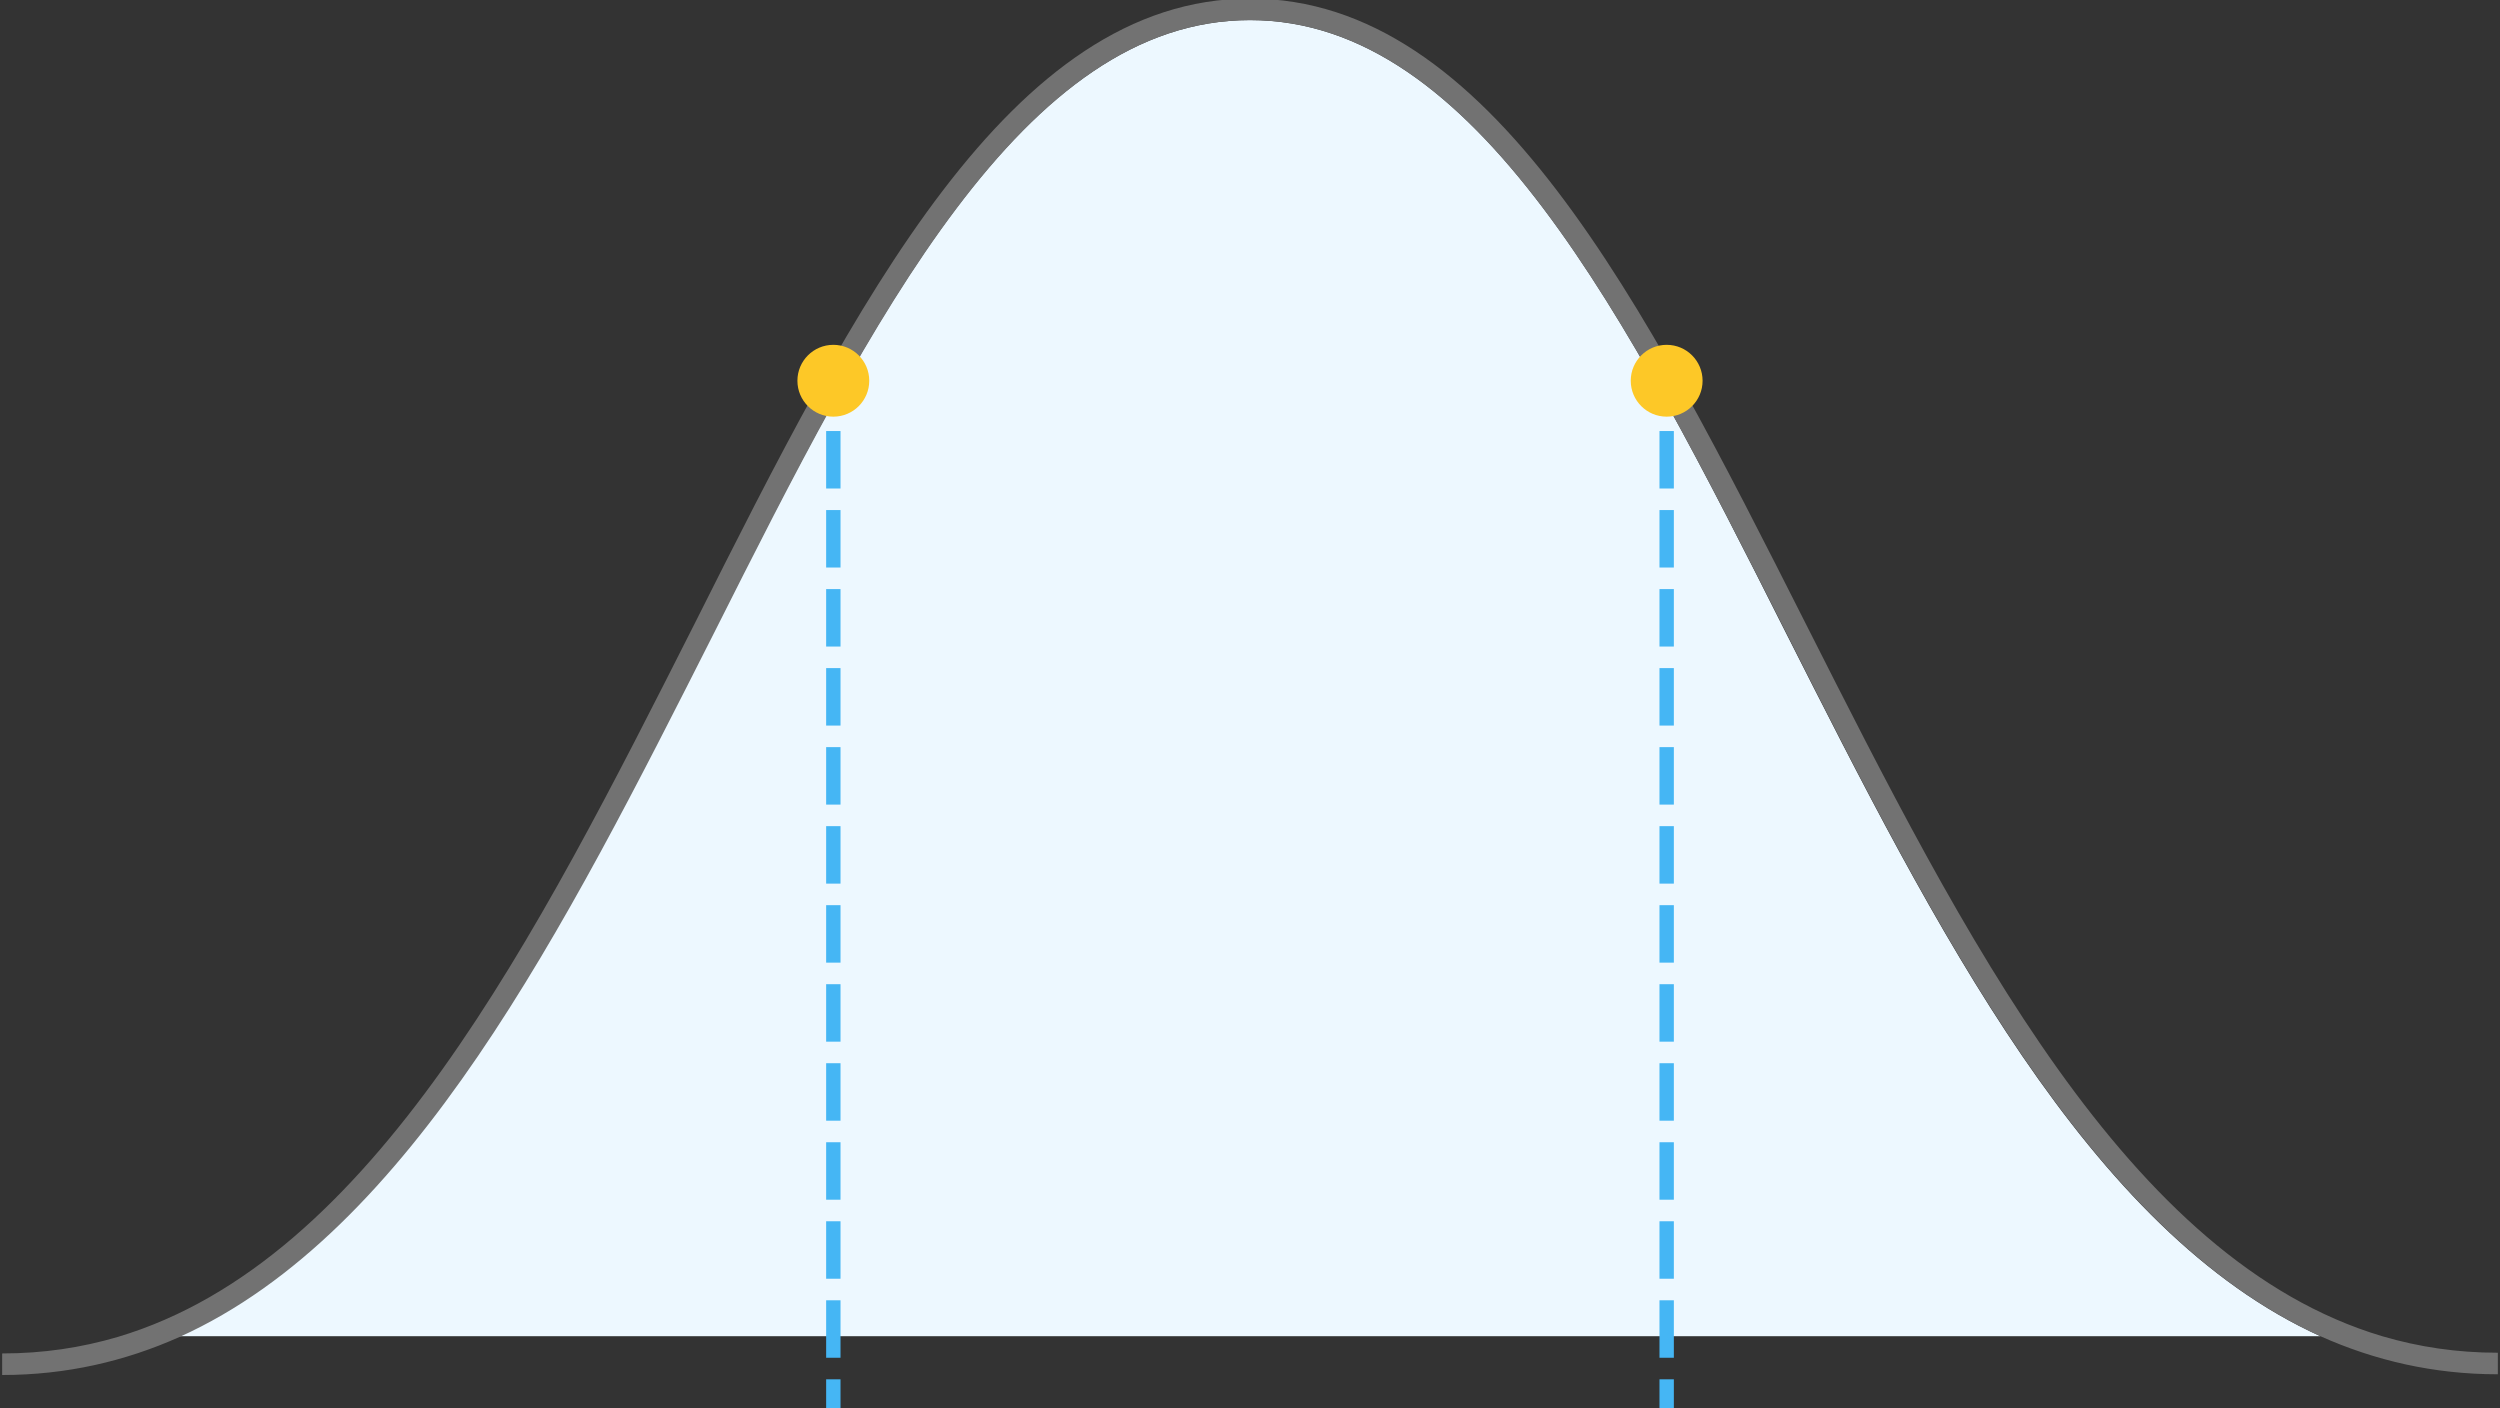 <svg version="1.1" id="Layer_1" xmlns="http://www.w3.org/2000/svg" x="0" y="0" viewBox="0 0 348 196" xml:space="preserve"><rect x="0" y="0" width="348" height="196" fill="#333333" stroke="none"/><style>.st2,.st3{fill:none;stroke:#45b6f4;stroke-width:2;stroke-miterlimit:10}.st3{stroke-dasharray:8,3}.st4{fill:#fdc827}</style><path d="M323 186H24.9c32.3-14.6 53.6-56.8 74.4-98C121.5 44.2 142.4 2.8 174 2.8c31.5 0 52.5 41.4 74.6 85.3 20.8 41.1 42.1 83.3 74.4 97.9z" fill="#edf8ff"/><path d="M347.7 188.3v3c-8.9 0-17.1-1.9-24.7-5.3-32.2-14.6-53.6-56.8-74.4-98C226.4 44.2 205.5 2.8 174 2.8c-31.5 0-52.5 41.4-74.6 85.3-20.8 41.1-42.1 83.4-74.4 98-7.6 3.4-15.8 5.3-24.7 5.3v-3c5.7 0 11-.8 16.1-2.3 35.5-10.6 58.2-55.6 80.3-99.3C119.2 42 140.6-.2 174-.2s54.7 42.2 77.3 86.9c22.1 43.7 44.8 88.7 80.3 99.3 5.1 1.5 10.4 2.3 16.1 2.3z" fill="#727272"/><path class="st2" d="M232 53v4"/><path class="st3" d="M232 60v130.5"/><path class="st2" d="M232 192v4M116 53v4"/><path class="st3" d="M116 60v130.5"/><path class="st2" d="M116 192v4"/><circle class="st4" cx="116" cy="53" r="5"/><circle class="st4" cx="232" cy="53" r="5"/></svg>